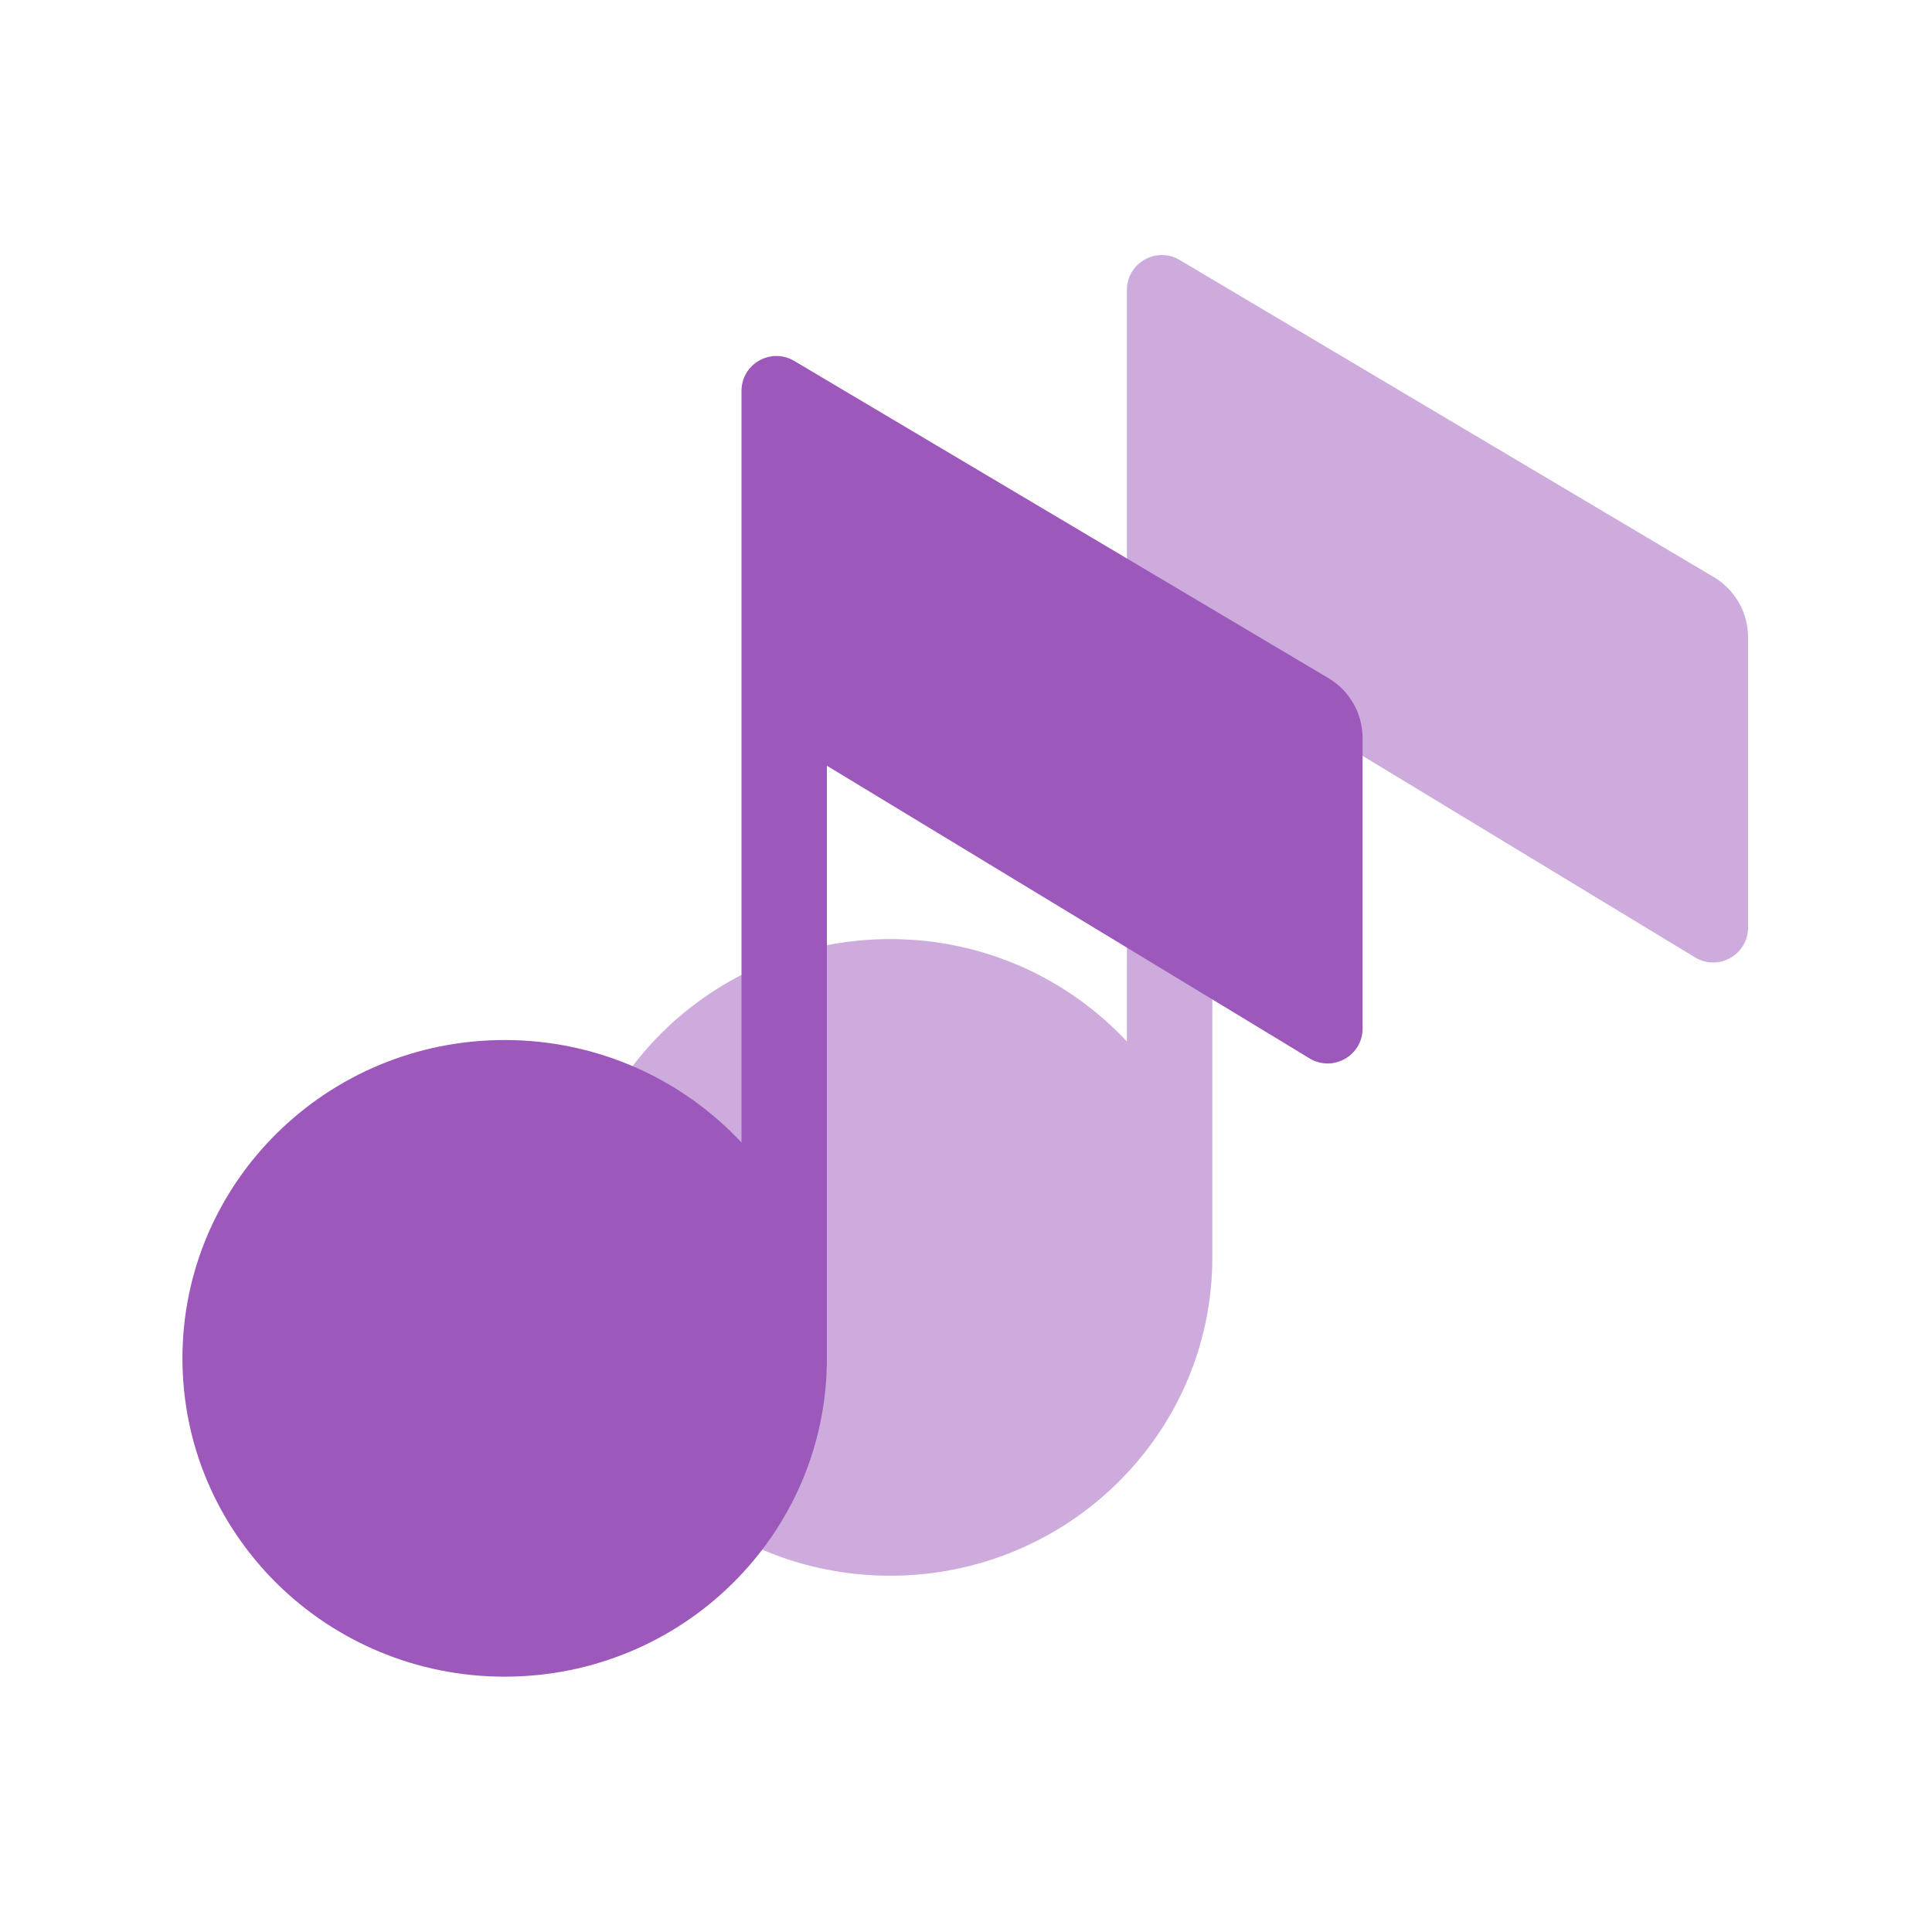 <svg width="44" height="44" viewBox="0 0 44 44" fill="none" xmlns="http://www.w3.org/2000/svg">
  <path
    d="M27.61 15.139L38.604 21.804C39.134 22.125 39.811 21.744 39.811 21.124L39.811 14.512C39.811 13.951 39.515 13.431 39.033 13.145L26.866 5.921C26.336 5.606 25.665 5.988 25.665 6.604L25.665 23.72C24.325 22.285 22.405 21.387 20.272 21.387C16.22 21.387 12.934 24.633 12.934 28.637C12.934 32.64 16.22 35.886 20.272 35.886C24.325 35.886 27.61 32.64 27.61 28.637L27.61 28.621L27.61 15.139Z"
    fill="#9C58BB" fill-opacity="0.5" />
  <g filter="url(#filter0_b_2856_66881)">
    <path
      d="M18.832 17.439L29.825 24.104C30.355 24.425 31.032 24.043 31.032 23.424L31.032 16.811C31.032 16.25 30.737 15.73 30.254 15.444L18.088 8.22C17.558 7.905 16.887 8.287 16.887 8.904L16.887 26.02C15.546 24.585 13.626 23.686 11.493 23.686C7.441 23.686 4.155 26.932 4.155 30.936C4.155 34.94 7.441 38.185 11.493 38.185C15.546 38.185 18.832 34.94 18.832 30.936L18.832 17.439Z"
      fill="#9C58BB" />
  </g>
  <defs>
    <filter id="filter0_b_2856_66881" x="1.386" y="5.338" width="32.415" height="35.617"
      filterUnits="userSpaceOnUse" color-interpolation-filters="sRGB">
      <feFlood flood-opacity="0" result="BackgroundImageFix" />
      <feGaussianBlur in="BackgroundImageFix" stdDeviation="1.385" />
      <feComposite in2="SourceAlpha" operator="in" result="effect1_backgroundBlur_2856_66881" />
      <feBlend mode="normal" in="SourceGraphic" in2="effect1_backgroundBlur_2856_66881"
        result="shape" />
    </filter>
  </defs>
</svg>